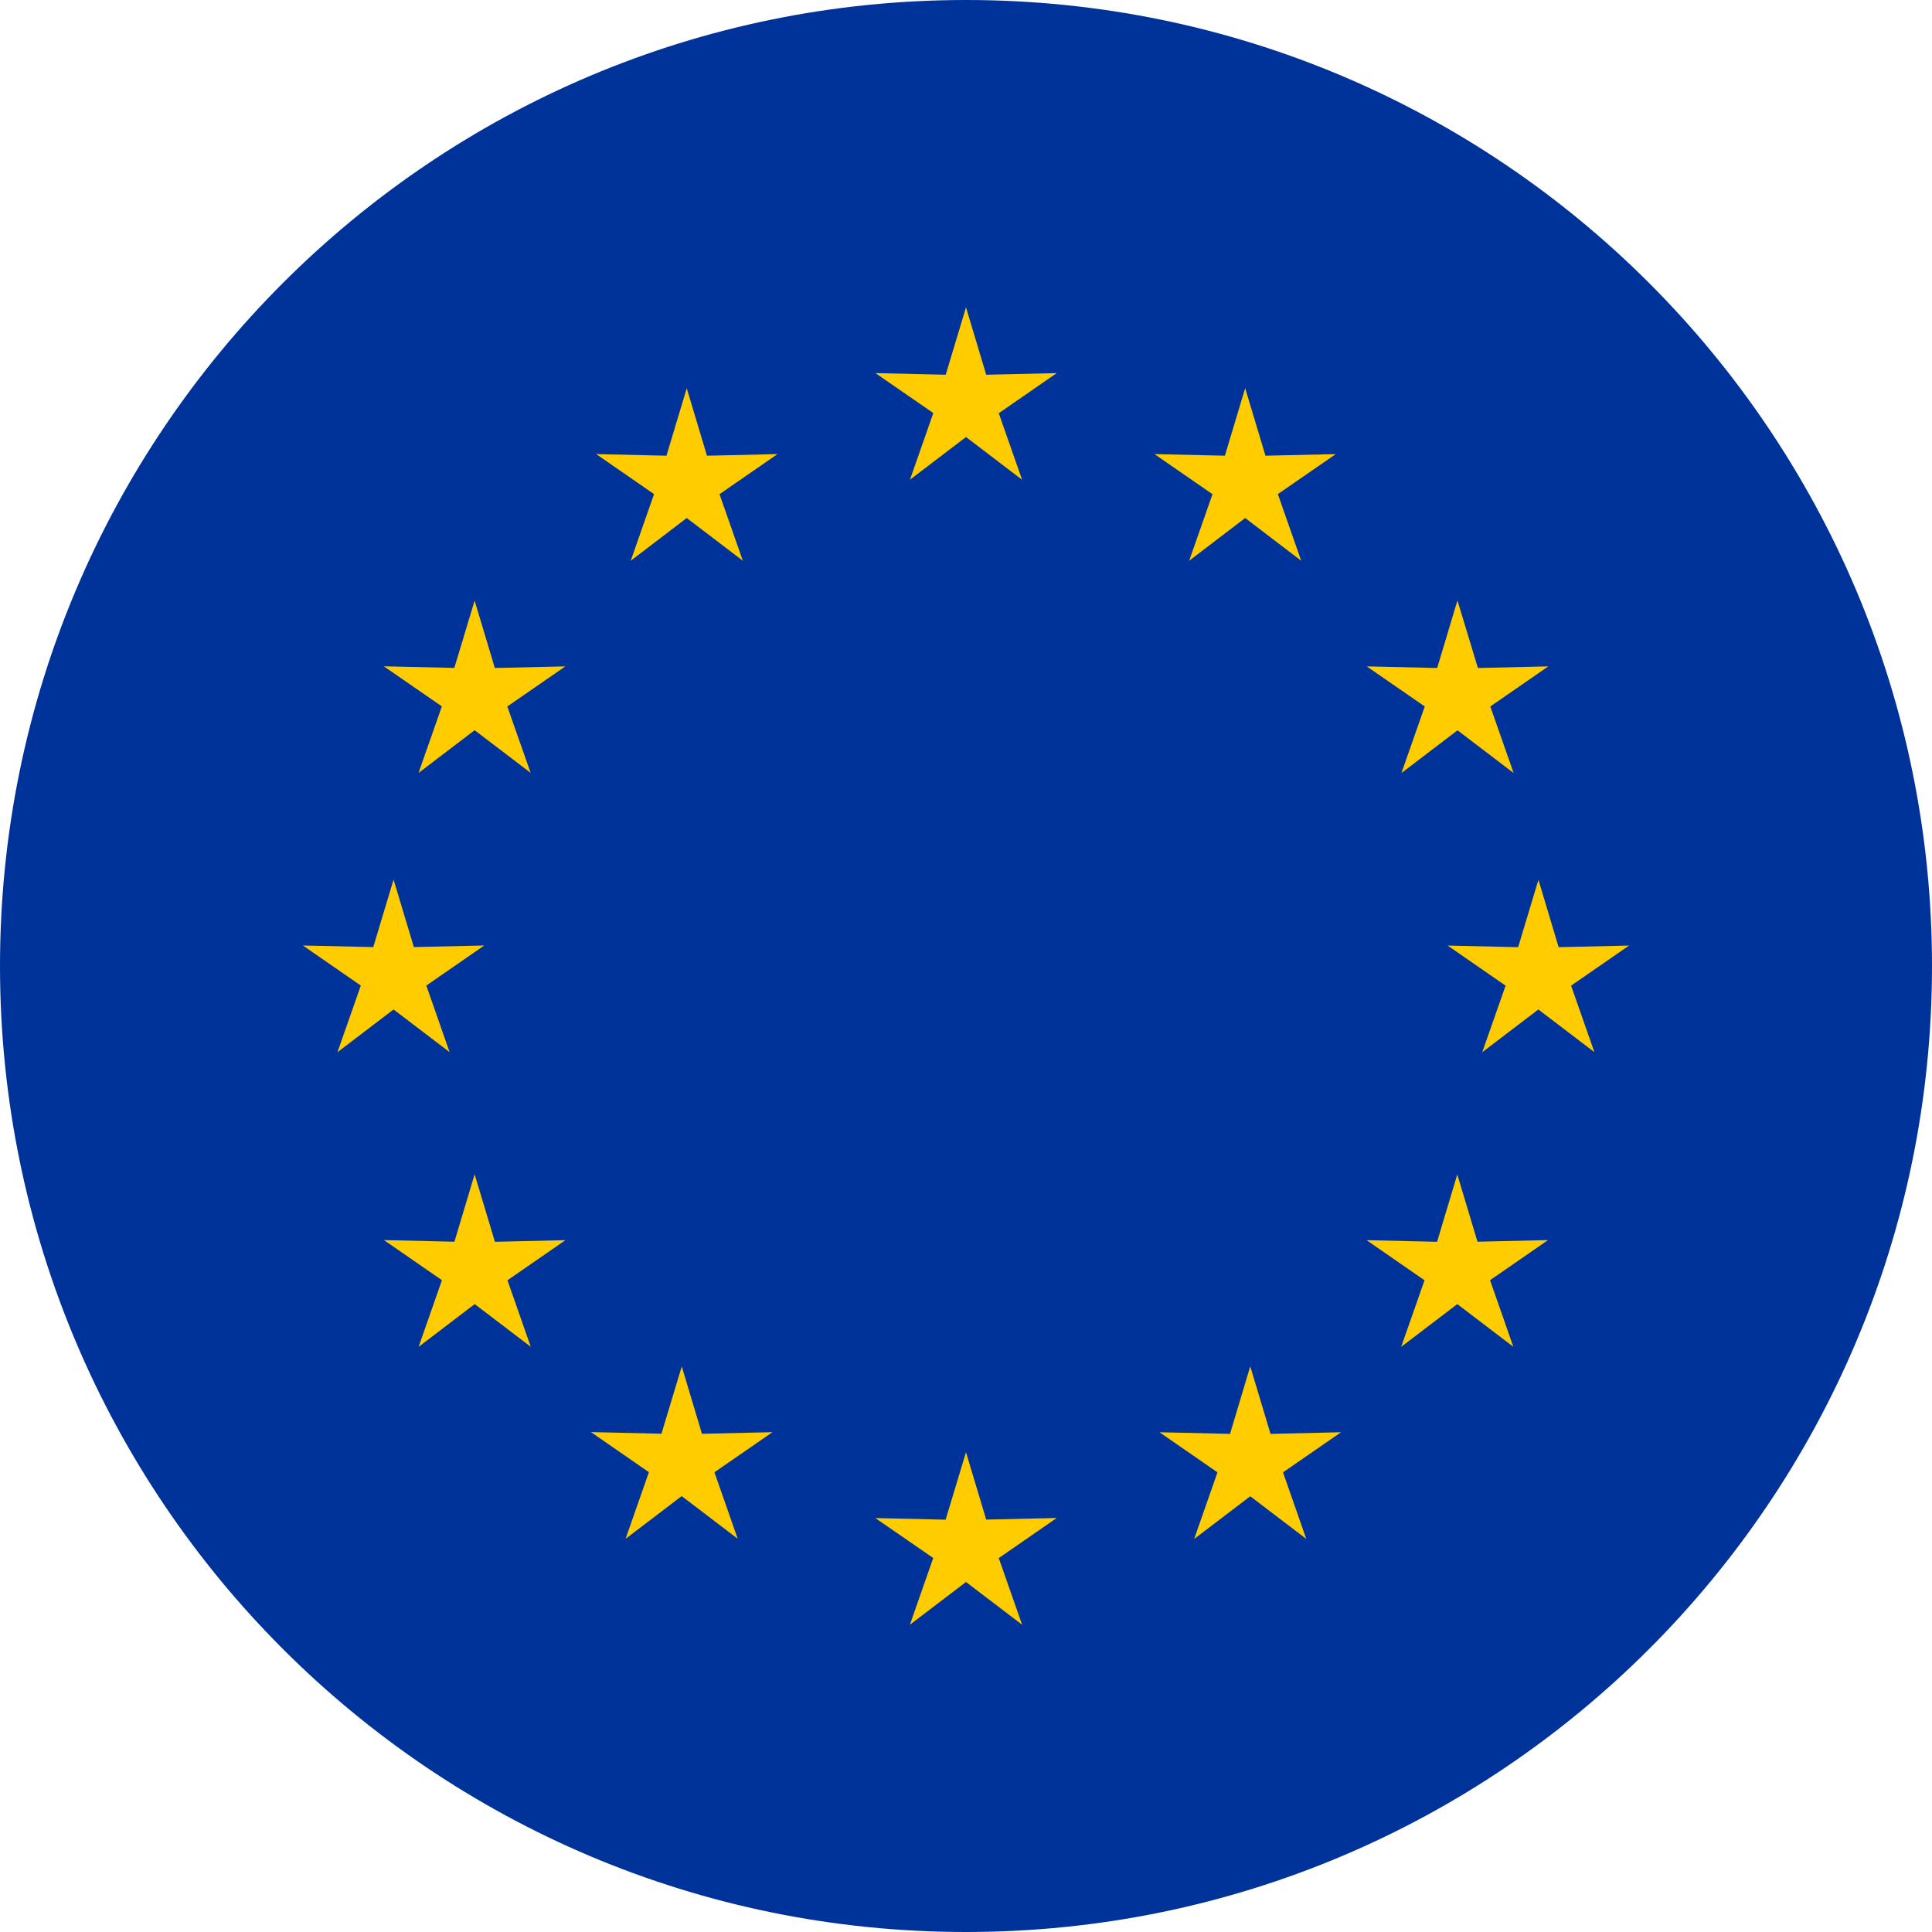 <svg fill="none" height="60" viewBox="0 0 24 24" width="60" xmlns="http://www.w3.org/2000/svg"><path d="m12 24c6.627 0 12-5.373 12-12 0-6.627-5.373-12-12-12-6.627 0-12 5.373-12 12 0 6.627 5.373 12 12 12z" fill="#039"/><g fill="#fc0"><path d="m12 3.818.251.837.876-.02-.72.498.29.827-.697-.531-.696.53.29-.828-.719-.496.873.02z"/><path d="m12 18.04.251.837.876-.02-.72.498.29.828-.697-.531-.697.531.29-.829-.719-.496.873.02z"/><path d="m4.192 13.071.697-.531.696.53-.289-.827.72-.498-.875.02-.252-.839-.252.839-.875-.02.72.498z"/><path d="m8.531 4.823-.252.838-.873-.02.719.497-.29.828.696-.531.697.531-.29-.827.72-.498-.876.02z"/><path d="m5.896 7.461.251.837.876-.02-.721.498.29.825-.696-.53-.697.531.29-.827-.721-.498.876.02z"/><path d="m5.896 14.587.252.839.876-.02-.72.498.289.826-.696-.53-.697.531.29-.828-.72-.498.875.02z"/><path d="m8.469 16.974.251.837.876-.02-.721.498.289.826-.696-.53-.697.531.29-.828-.72-.498.876.02z"/><path d="m19.111 10.929.251.837.875-.02-.72.498.289.826-.696-.53-.697.531.29-.827-.72-.498.876.02z"/><path d="m14.341 5.641.721.498-.29.827.696-.531.696.531-.29-.828.718-.496.001-.001-.873.02-.252-.839-.252.839z"/><path d="m18.105 7.459-.252.839-.875-.02.721.498-.29.827.697-.531.697.531-.29-.827.721-.498-.875.02z"/><path d="m18.103 14.589-.251.837-.876-.02.72.498-.29.827.697-.531.696.53-.289-.827.72-.498-.876.02z"/><path d="m15.531 16.973-.251.839-.876-.02.72.498-.29.828.697-.531.696.53-.289-.827.721-.498-.876.02z"/></g></svg>